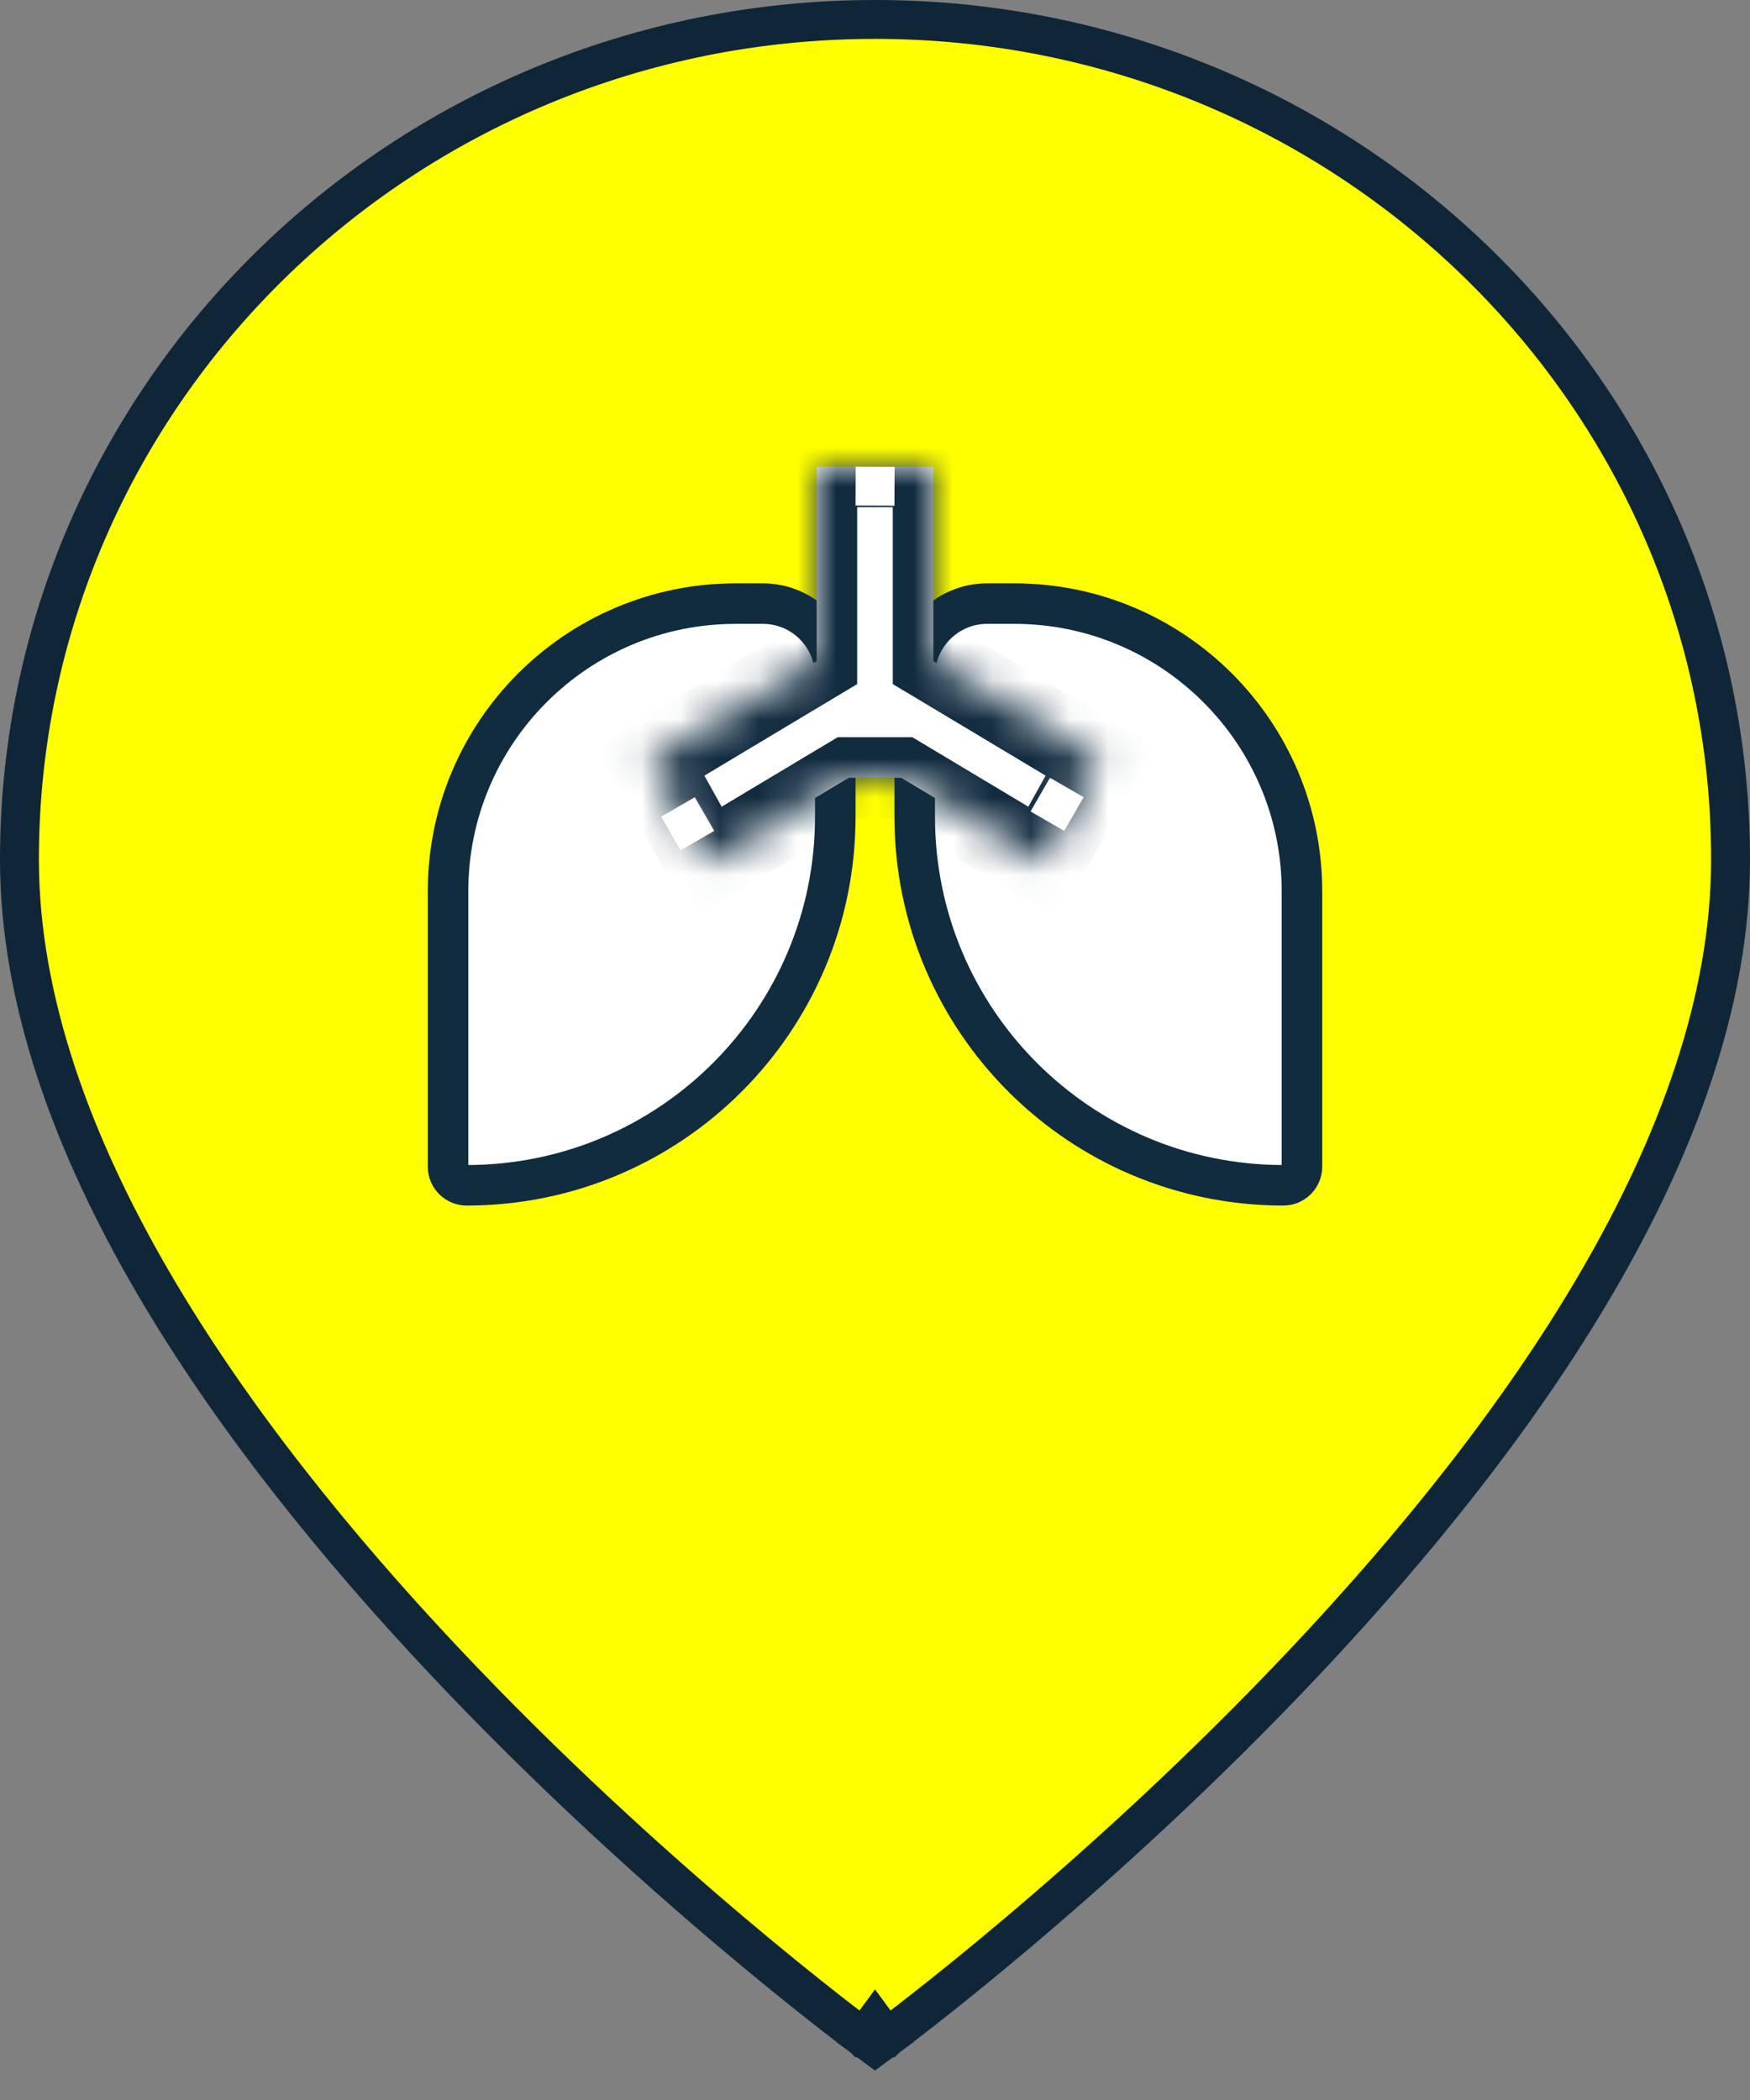 <svg width="45" height="54" viewBox="0 0 45 54" fill="none" xmlns="http://www.w3.org/2000/svg">
<rect x="0" y="0" width="45" height="54" fill="#808080" stroke="none"/>
<path d="M22.5 52L22.204 52.403L22.5 52.621L22.796 52.403L22.5 52ZM22.5 52C22.796 52.403 22.797 52.403 22.797 52.402L22.798 52.402L22.801 52.399L22.813 52.39L22.861 52.355C22.902 52.324 22.964 52.278 23.044 52.217C23.203 52.096 23.436 51.918 23.732 51.686C24.324 51.222 25.169 50.545 26.182 49.689C28.208 47.977 30.91 45.546 33.614 42.67C36.317 39.796 39.031 36.468 41.073 32.962C43.112 29.46 44.5 25.743 44.5 22.103C44.5 10.163 34.642 0.5 22.5 0.5C10.359 0.5 0.5 10.163 0.5 22.103C0.5 25.743 1.888 29.46 3.927 32.962C5.969 36.468 8.683 39.796 11.386 42.67C14.09 45.546 16.792 47.977 18.818 49.689C19.831 50.545 20.676 51.222 21.268 51.686C21.564 51.918 21.797 52.096 21.956 52.217C22.036 52.278 22.098 52.324 22.139 52.355L22.187 52.39L22.199 52.399L22.202 52.402L22.203 52.402C22.203 52.403 22.204 52.403 22.5 52Z" fill="#FFFF00" stroke="#0F2638"/>
<path d="M11.521 22.92C11.521 18.834 14.834 15.521 18.92 15.521H19.617C20.645 15.521 21.479 16.355 21.479 17.383V21C21.479 26.235 17.235 30.479 12 30.479C11.736 30.479 11.521 30.264 11.521 30V22.92Z" fill="white" stroke="#112B3F" stroke-width="1.042"/>
<path d="M33.479 22.92C33.479 18.834 30.166 15.521 26.08 15.521H25.383C24.355 15.521 23.521 16.355 23.521 17.383V21C23.521 26.235 27.765 30.479 33 30.479C33.264 30.479 33.479 30.264 33.479 30V22.92Z" fill="white" stroke="#112B3F" stroke-width="1.042"/>
<mask id="path-4-inside-1_2231_13673" fill="white">
<path fill-rule="evenodd" clip-rule="evenodd" d="M21 12H24L24 17L28.289 19.57L26.831 22.191L23.173 20H21.827L18.169 22.191L16.711 19.57L21 17V12Z"/>
</mask>
<path fill-rule="evenodd" clip-rule="evenodd" d="M21 12H24L24 17L28.289 19.57L26.831 22.191L23.173 20H21.827L18.169 22.191L16.711 19.57L21 17V12Z" fill="white"/>
<path d="M24 12L25.042 12V10.958H24V12ZM21 12V10.958H19.957V12H21ZM24 17H22.957L22.957 17.591L23.464 17.894L24 17ZM28.289 19.57L29.2 20.076L29.691 19.194L28.825 18.675L28.289 19.57ZM26.831 22.191L26.295 23.085L27.218 23.638L27.741 22.698L26.831 22.191ZM23.173 20L23.709 19.106L23.461 18.958H23.173V20ZM21.827 20V18.958H21.538L21.291 19.106L21.827 20ZM18.169 22.191L17.259 22.698L17.782 23.638L18.705 23.085L18.169 22.191ZM16.711 19.57L16.175 18.675L15.309 19.194L15.8 20.076L16.711 19.57ZM21 17L21.536 17.894L22.042 17.591V17H21ZM24 10.958H21V13.042H24V10.958ZM25.042 17L25.042 12L22.957 12L22.957 17H25.042ZM28.825 18.675L24.536 16.106L23.464 17.894L27.753 20.464L28.825 18.675ZM27.741 22.698L29.2 20.076L27.378 19.063L25.92 21.684L27.741 22.698ZM22.637 20.894L26.295 23.085L27.366 21.297L23.709 19.106L22.637 20.894ZM21.827 21.042H23.173V18.958H21.827V21.042ZM18.705 23.085L22.363 20.894L21.291 19.106L17.634 21.297L18.705 23.085ZM15.8 20.076L17.259 22.698L19.08 21.684L17.622 19.063L15.8 20.076ZM20.464 16.106L16.175 18.675L17.246 20.464L21.536 17.894L20.464 16.106ZM19.957 12V17H22.042V12H19.957Z" fill="#112B3F" mask="url(#path-4-inside-1_2231_13673)"/>
<rect x="17" y="21" width="1" height="1" transform="rotate(-30 17 21)" fill="white"/>
<rect x="22" y="13" width="1" height="1" transform="rotate(-89.745 22 13)" fill="white"/>
<rect x="27" y="20" width="1" height="1" transform="rotate(30 27 20)" fill="white"/>
</svg>
